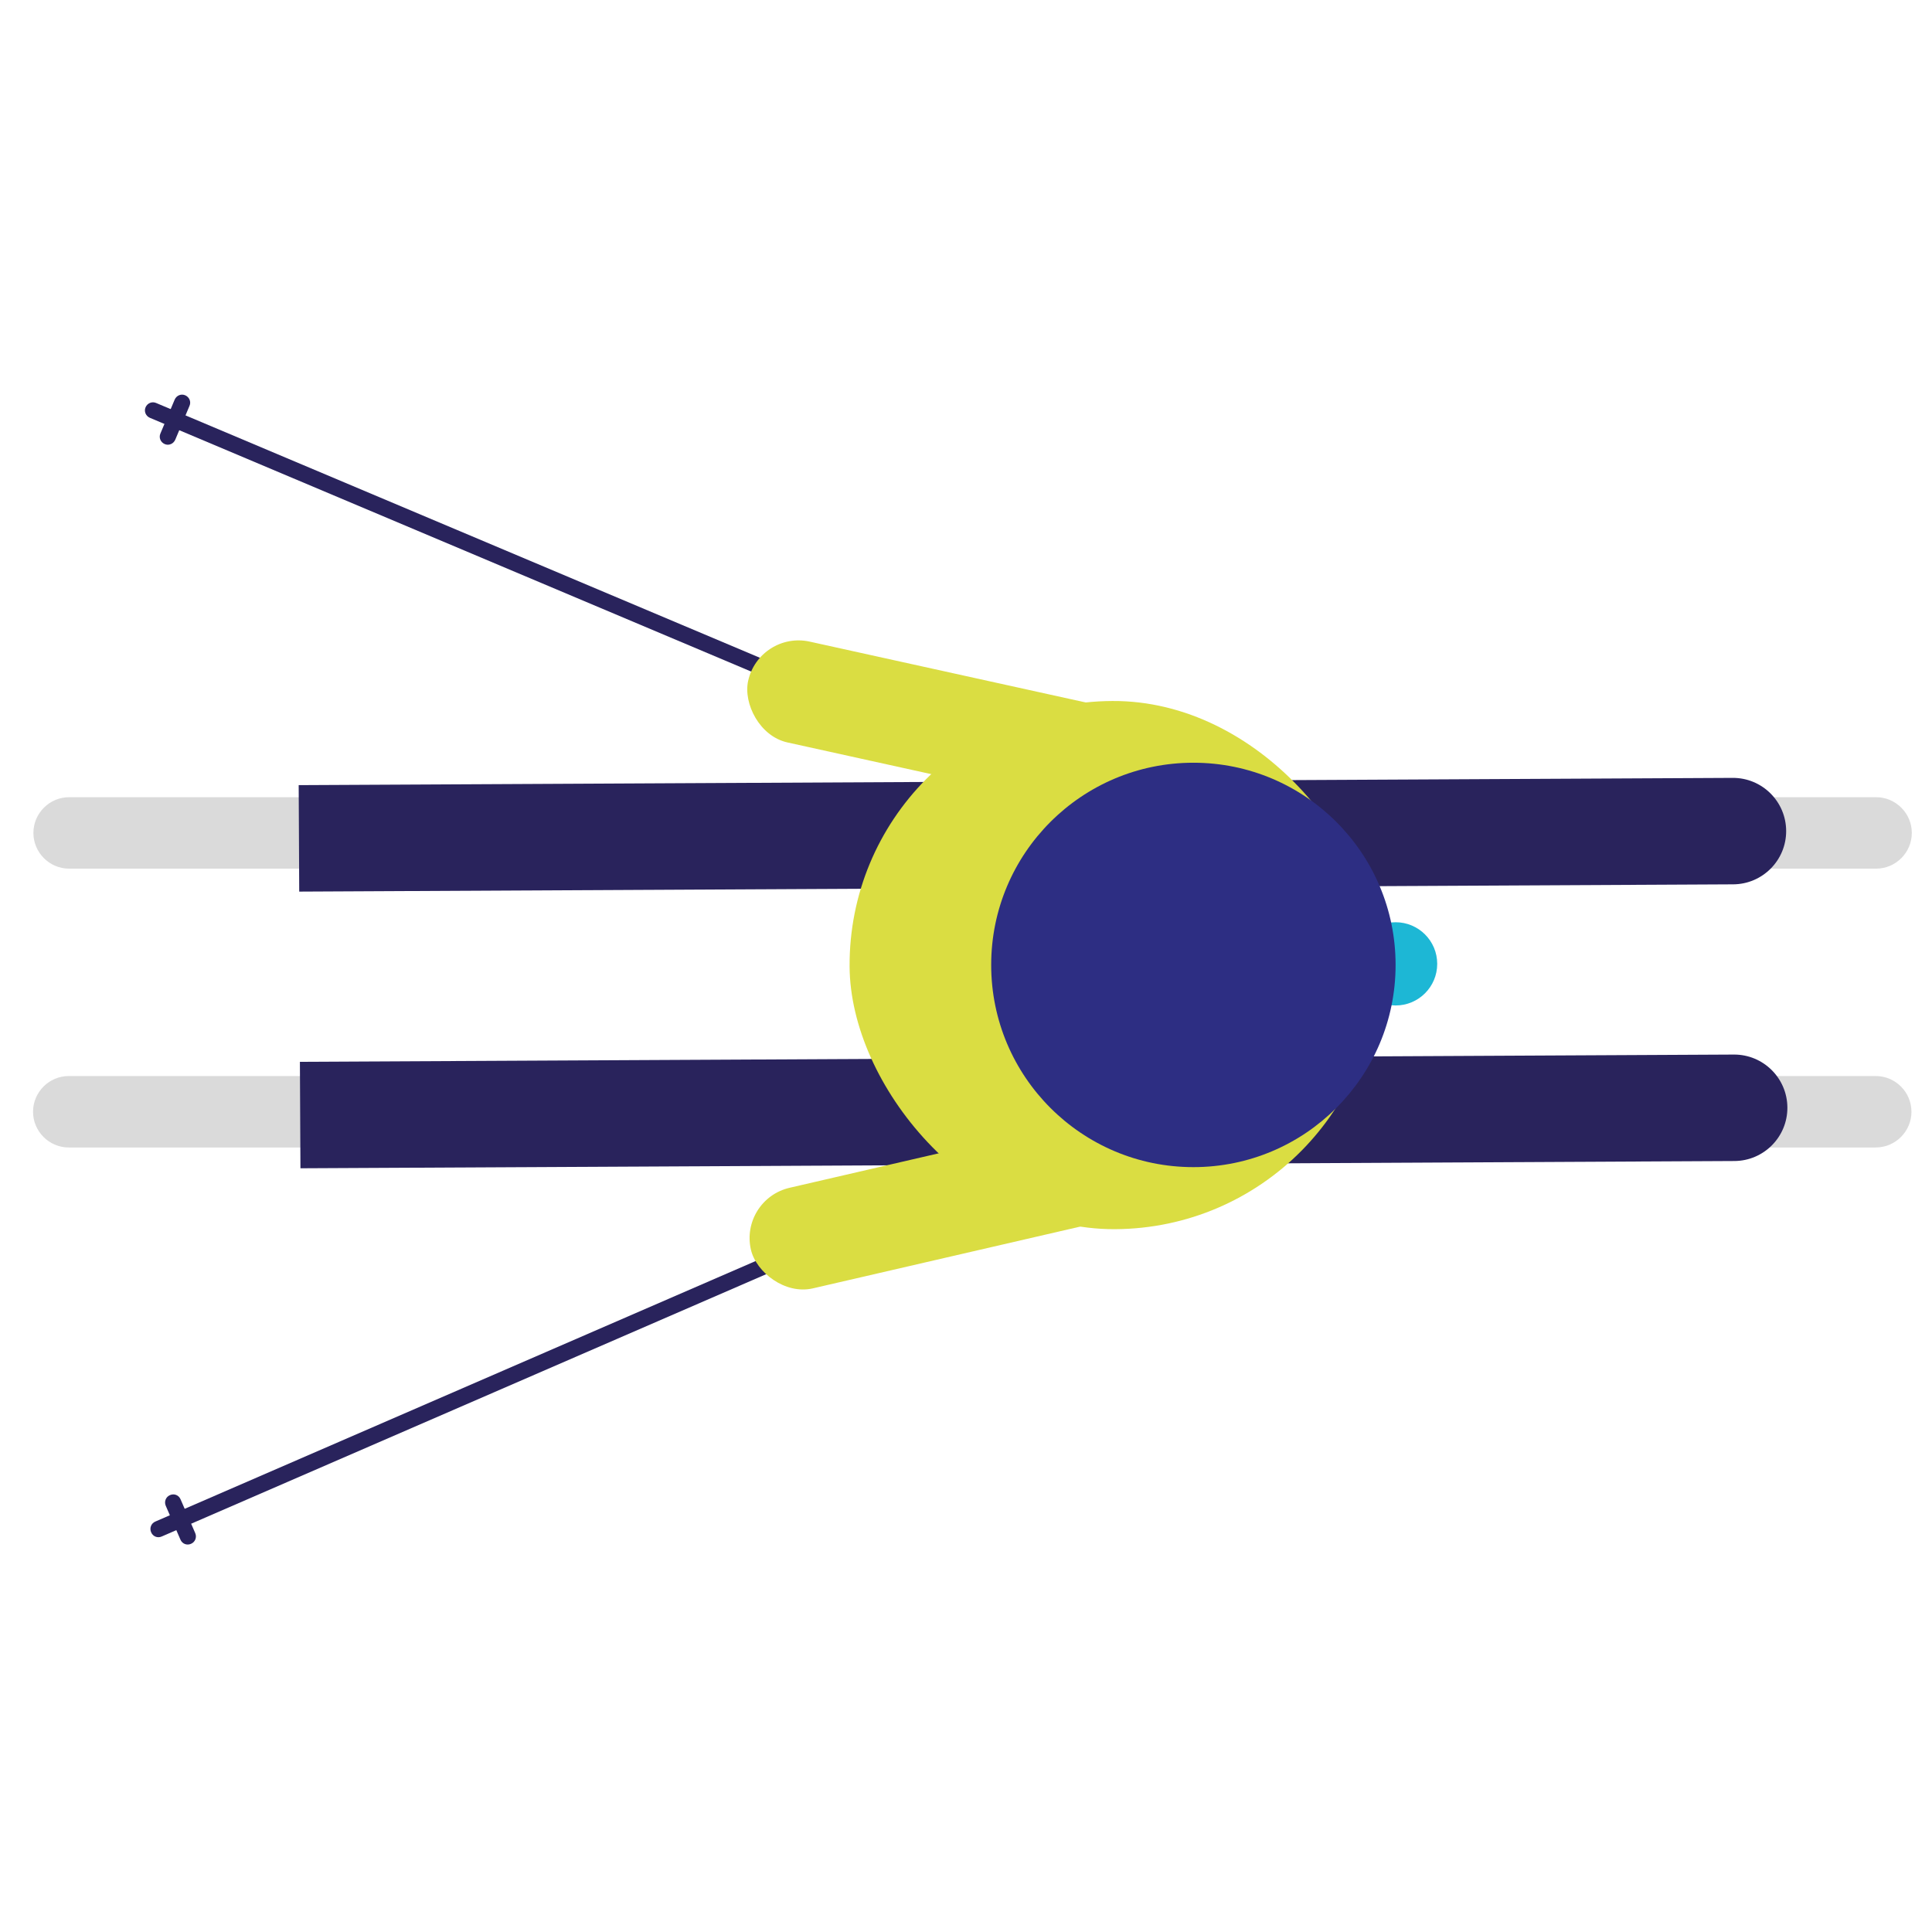 <svg xmlns="http://www.w3.org/2000/svg" id="Calque_1" data-name="Calque 1" viewBox="0 0 108.16 108.16"><rect width="108.16" height="108.16" style="fill: #fff;"></rect><path d="M105.03,48.63H3.87c-1.1,0-2-.9-2-2s.9-2,2-2h101.16c1.1,0,2,.9,2,2s-.9,2-2,2Z" style="fill: #dadada;"></path><path d="M105.01,64.24H3.85c-1.1,0-2-.9-2-2s.9-2,2-2h101.16c1.1,0,2,.9,2,2s-.9,2-2,2Z" style="fill: #dadada;"></path><g><path d="M16.73,43.75h80.28c1.65,0,2.98,1.34,2.98,2.98h0c0,1.65-1.34,2.98-2.98,2.98H16.73v-5.96h0Z" transform="translate(-.23 .29) rotate(-.29)" style="fill: #29235c;"></path><path d="M16.8,59.24h80.28c1.65,0,2.98,1.34,2.98,2.98h0c0,1.65-1.34,2.98-2.98,2.98H16.8v-5.96h0Z" transform="translate(-.31 .29) rotate(-.29)" style="fill: #29235c;"></path><g><path d="M45.47,38.89c-.11.05-.24.05-.35,0L8.39,23.39c-.23-.1-.34-.36-.24-.59.1-.23.36-.34.59-.24l36.73,15.5c.23.1.34.36.24.59-.05.11-.14.2-.24.24Z" style="fill: #29235c;"></path><path d="M9.57,24.86c-.11.05-.24.05-.35,0-.23-.1-.34-.36-.24-.59l.8-1.9c.1-.23.36-.34.59-.24.23.1.34.36.24.59l-.8,1.9c-.05.11-.14.2-.24.24Z" style="fill: #29235c;"></path></g><g><path d="M9.05,86.02c-.23.1-.49,0-.59-.24-.1-.23,0-.5.24-.6l36.57-15.87h0c.23-.1.49,0,.59.24.1.23,0,.5-.24.6l-36.57,15.87h0Z" style="fill: #29235c;"></path><path d="M10.69,86.43c-.23.1-.49,0-.59-.24l-.82-1.89c-.1-.23,0-.5.24-.6h0c.23-.1.49,0,.59.24l.82,1.89c.1.23,0,.5-.24.6h0Z" style="fill: #29235c;"></path></g><rect x="47.56" y="39.25" width="29.57" height="29.57" rx="14.79" ry="14.79" transform="translate(-.27 .31) rotate(-.29)" style="fill: #dadd42;"></rect><rect x="41.62" y="37.58" width="21.85" height="5.78" rx="2.89" ry="2.89" transform="translate(9.95 -10.36) rotate(12.43)" style="fill: #dadd42;"></rect><rect x="41.76" y="64.6" width="21.85" height="5.78" rx="2.89" ry="2.89" transform="translate(119.21 121.4) rotate(166.99)" style="fill: #dadd42;"></rect><circle cx="78.13" cy="53.96" r="2.33" style="fill: #1db7d5;"></circle><circle cx="66.81" cy="54.02" r="11.32" style="fill: #2d2e83;"></circle></g></svg>